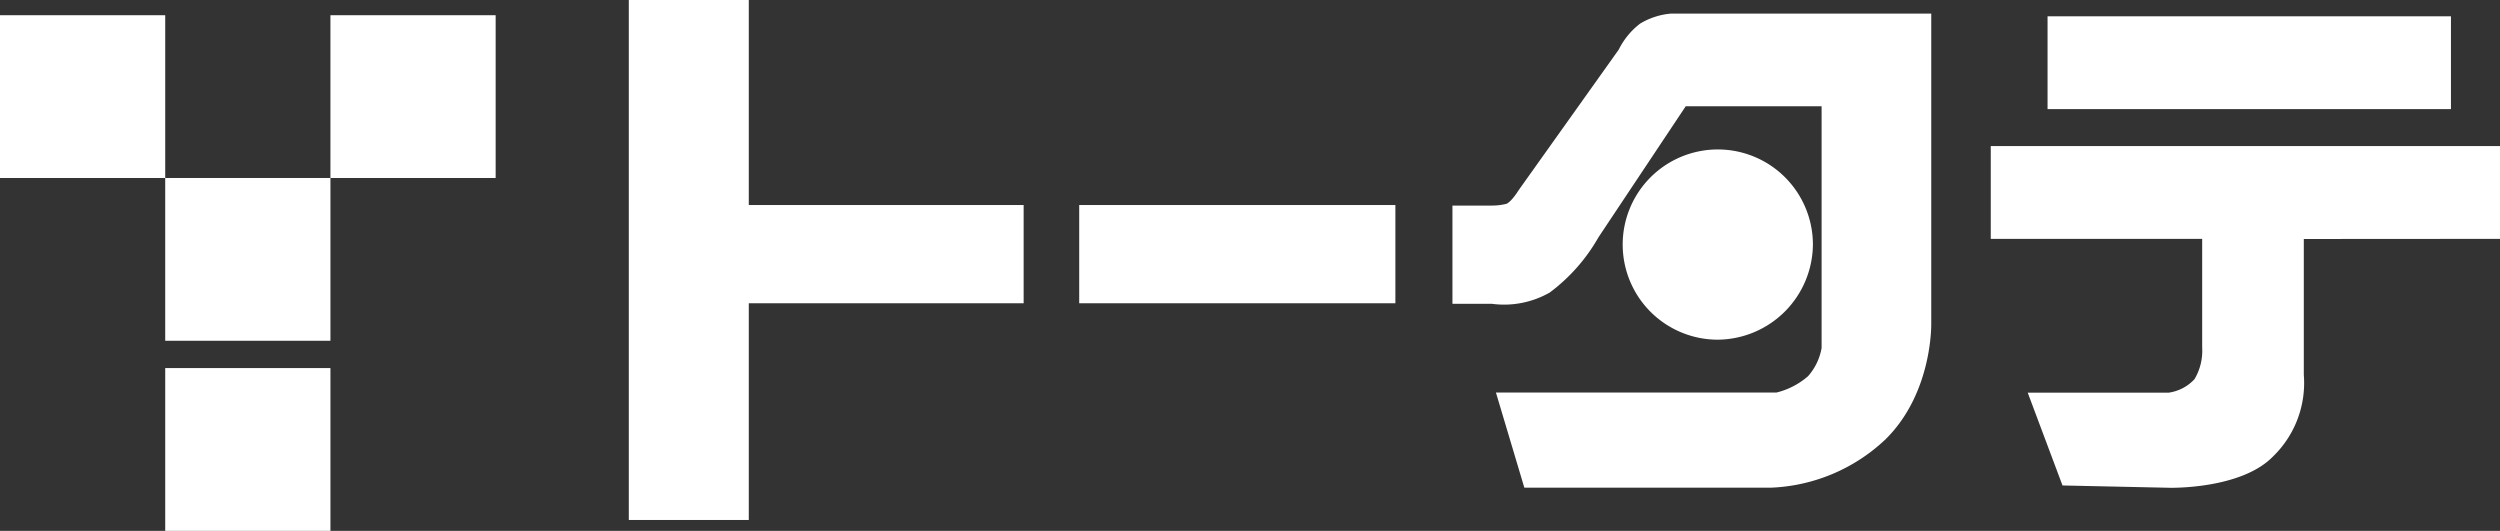 <svg xmlns="http://www.w3.org/2000/svg" viewBox="0 0 184 39.07"><rect x="0" y="0" width="184" height="39.07" fill="#333333" stroke="none"/><defs><style>.a{fill:#fff;}</style></defs><title>totate</title><rect class="a" x="12.16" y="13.1" width="12.16" height="11.98"/><rect class="a" x="12.16" y="27.09" width="12.16" height="11.98"/><rect class="a" x="24.32" y="1.12" width="12.16" height="11.98"/><rect class="a" y="1.12" width="12.16" height="11.98"/><path class="a" d="M184,17.58V10.75H146.52v6.83h15.56v8a4.09,4.09,0,0,1-.56,2.32,3.18,3.18,0,0,1-1.91,1H149.24l2.56,6.83,7.88.17s5.26.13,7.62-2.31a7.52,7.52,0,0,0,2.26-6v-10Z"/><rect class="a" x="150.7" y="1.2" width="29.69" height="6.83"/><rect class="a" x="79.43" y="15.09" width="23.27" height="7.23"/><polygon class="a" points="75.34 15.09 55.11 15.09 55.11 0 46.28 0 46.28 38.27 55.11 38.27 55.11 22.32 75.34 22.32 75.34 15.09"/><path class="a" d="M142.14,23.76V1H123a5.24,5.24,0,0,0-2.29.74,5.45,5.45,0,0,0-1.57,1.91L111.77,14s-.49.81-.89,1a4.43,4.43,0,0,1-1.08.13h-2.9v7.23h2.9a6.77,6.77,0,0,0,4.26-.83,13.18,13.18,0,0,0,3.59-4.07l6.42-9.64h10V25.61a4.21,4.21,0,0,1-1,2.08,5.54,5.54,0,0,1-2.32,1.2H110.1l2.09,7h18.22a13,13,0,0,0,8.39-3.58C142.28,28.85,142.14,23.76,142.14,23.76Z"/><path class="a" d="M133.43,18a7,7,0,1,0-7,7A7.06,7.06,0,0,0,133.43,18Z"/></svg>